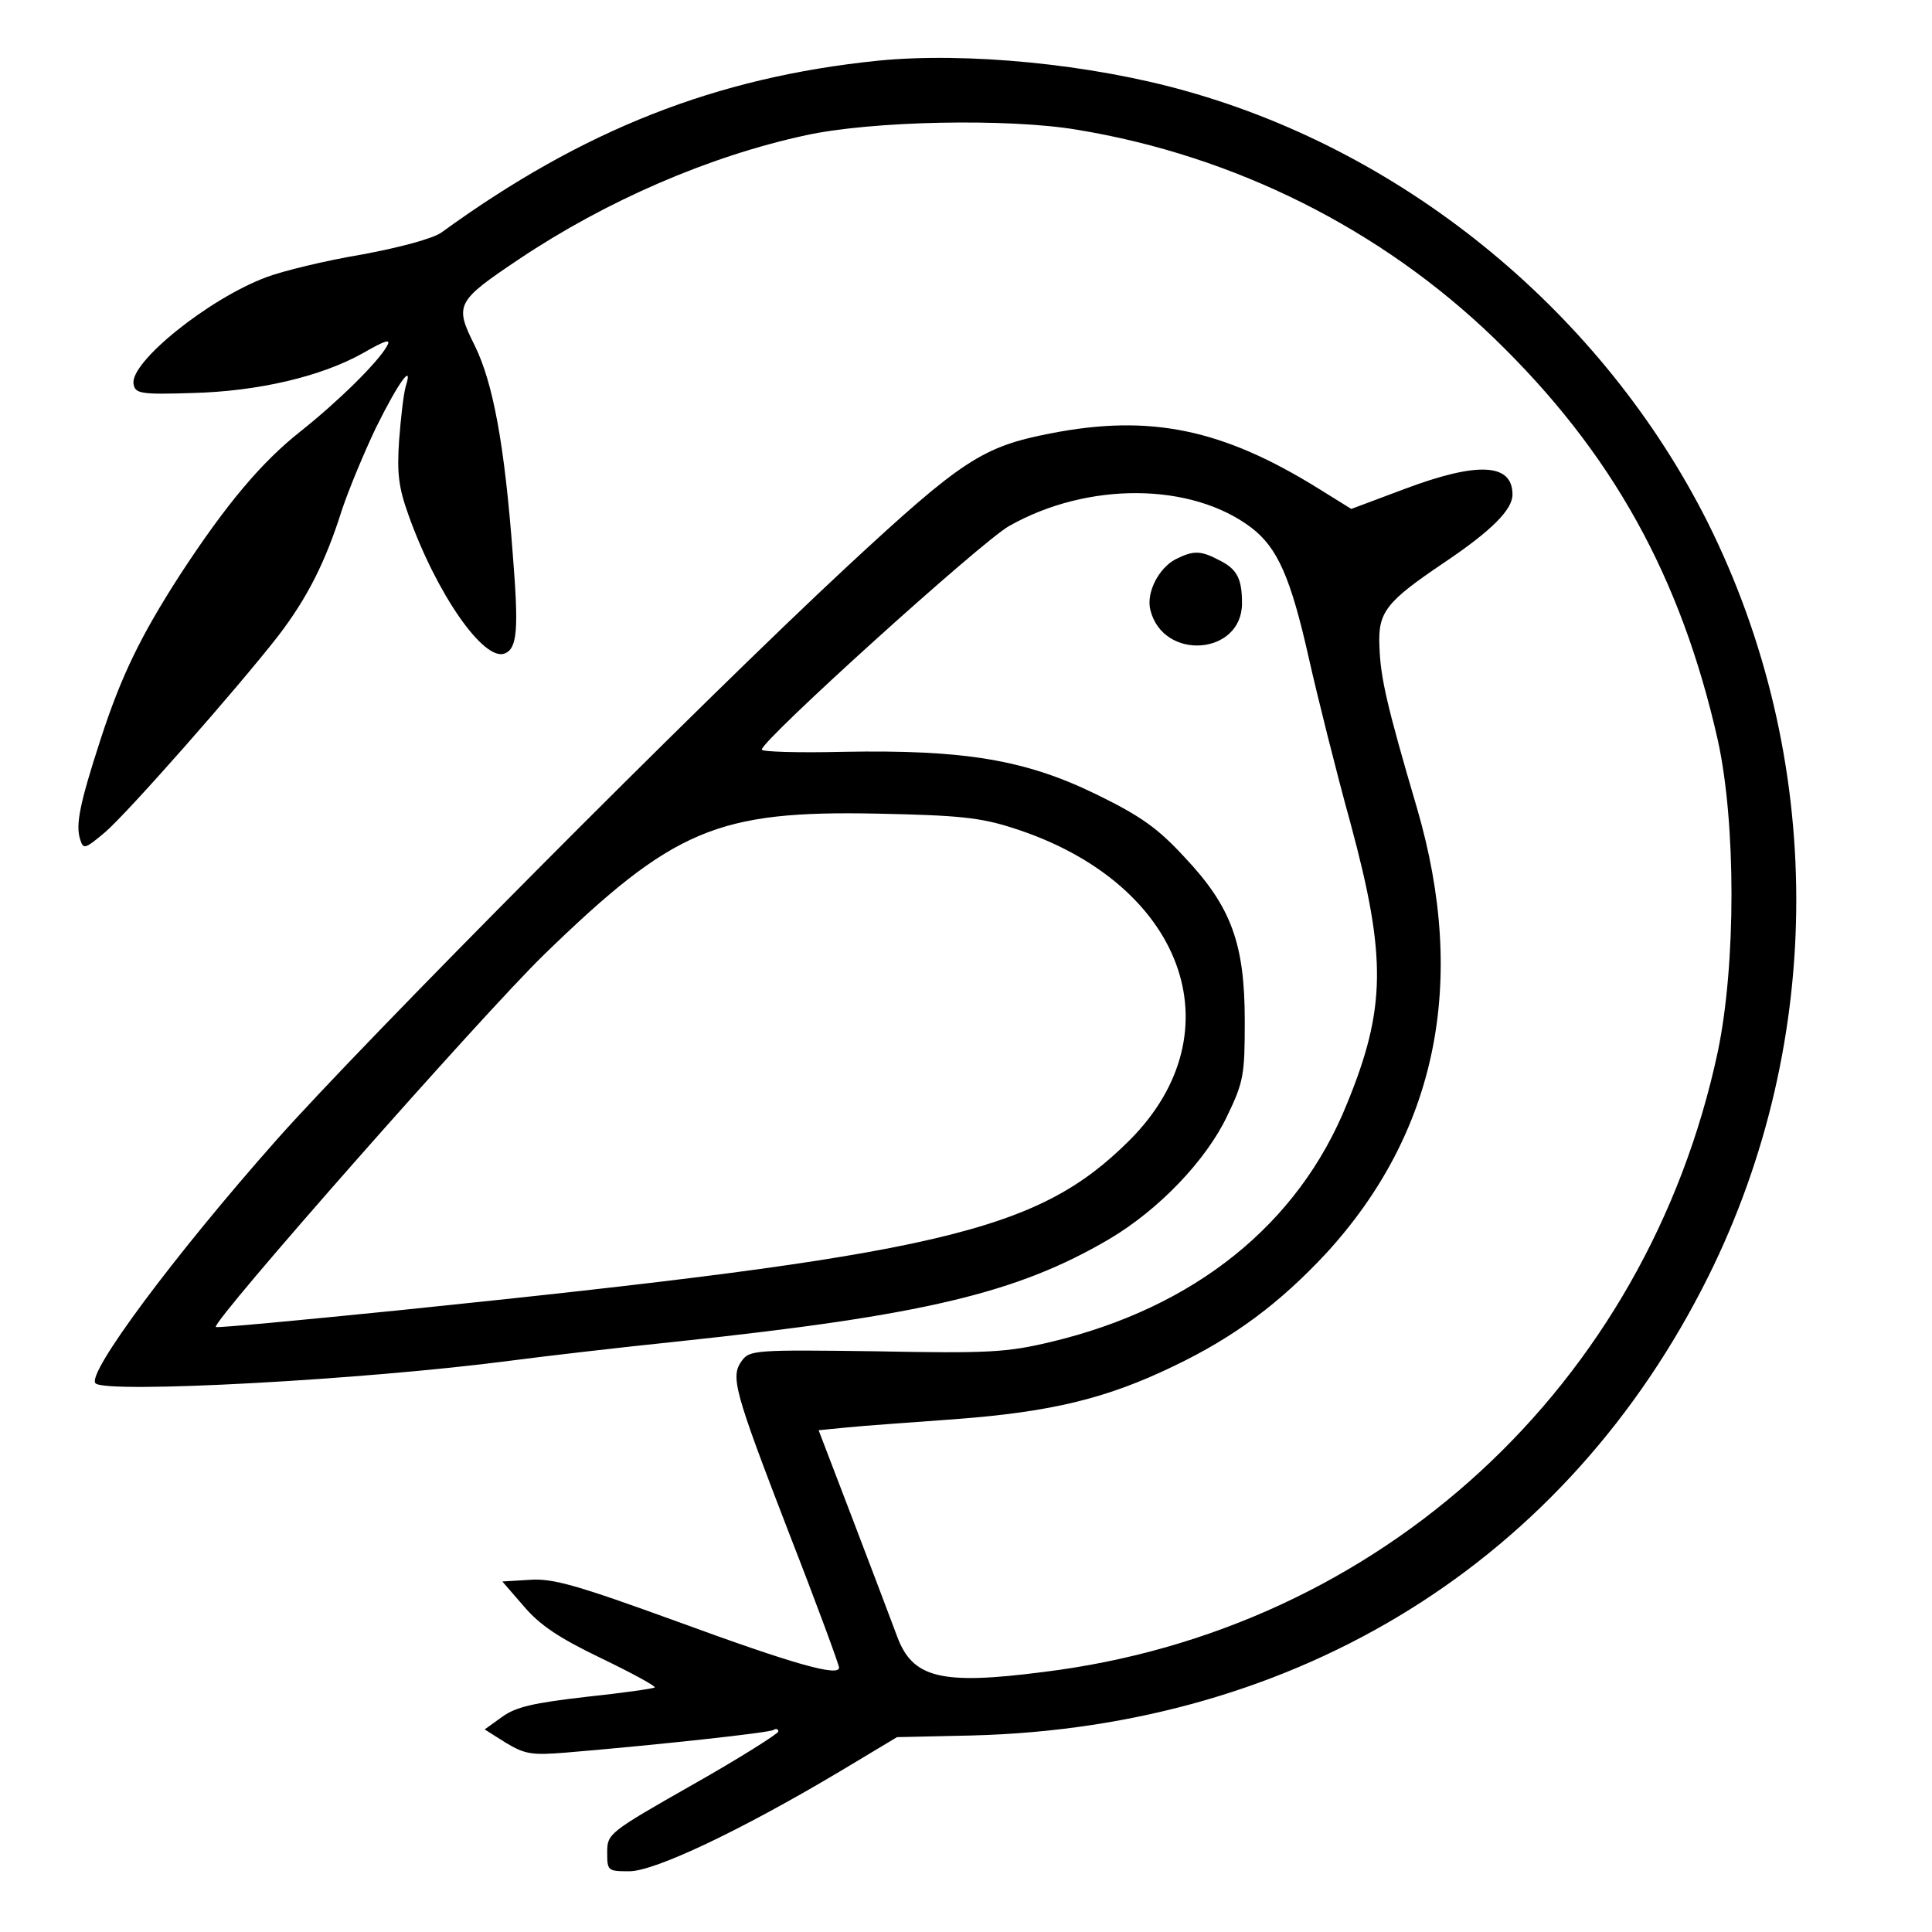 <?xml version="1.0" standalone="no"?>
<!DOCTYPE svg PUBLIC "-//W3C//DTD SVG 20010904//EN"
 "http://www.w3.org/TR/2001/REC-SVG-20010904/DTD/svg10.dtd">
<svg version="1.0" xmlns="http://www.w3.org/2000/svg"
 width="350pt" height="350pt" viewBox="0 0 350 350"
 preserveAspectRatio="xMidYMid meet">
<g transform="translate(0,350) scale(0.1,-0.1)"
fill="#000000" stroke="none">
<path d="M1590 3390 c-293 -30 -534 -125 -790 -311 -15 -11 -74 -27 -144 -40
-66 -11 -144 -30 -173 -41 -105 -39 -249 -155 -241 -194 3 -17 13 -19 106 -16
120 3 234 30 309 72 42 24 52 27 44 13 -16 -29 -88 -100 -156 -154 -71 -56
-135 -132 -218 -259 -73 -113 -108 -186 -145 -300 -38 -117 -45 -154 -37 -180
6 -19 8 -19 45 12 41 35 240 261 314 356 53 69 86 135 115 227 13 39 41 106
62 150 42 85 68 119 54 75 -4 -14 -9 -58 -12 -98 -4 -59 -1 -85 17 -135 51
-143 136 -265 174 -251 23 9 26 42 15 179 -15 201 -36 312 -69 379 -37 74 -34
80 81 157 157 105 343 186 519 224 119 26 366 31 491 10 286 -47 551 -180 756
-378 213 -206 338 -431 405 -728 33 -150 33 -406 0 -564 -129 -605 -611 -1049
-1222 -1124 -186 -24 -237 -11 -265 65 -10 27 -46 122 -80 211 l-62 162 51 5
c28 3 116 9 196 15 173 13 274 37 396 96 111 53 193 115 276 204 201 219 257
492 165 807 -55 187 -66 236 -68 292 -3 63 11 81 116 152 88 59 125 97 125
124 0 57 -63 60 -196 10 l-96 -36 -58 36 c-175 109 -306 136 -486 101 -124
-24 -161 -48 -369 -241 -268 -249 -876 -861 -1034 -1039 -186 -210 -345 -424
-328 -441 19 -19 485 6 752 41 61 8 198 24 305 35 442 47 612 87 779 185 90
53 176 143 214 223 30 62 32 75 32 172 0 140 -24 207 -109 297 -48 52 -78 74
-160 114 -129 63 -240 81 -458 77 -81 -2 -148 0 -148 4 0 17 397 376 448 405
143 81 331 79 439 -3 47 -36 71 -89 104 -236 16 -71 50 -207 76 -301 65 -241
64 -334 -7 -507 -88 -218 -276 -369 -536 -431 -80 -19 -112 -21 -317 -17 -219
3 -229 2 -243 -17 -21 -29 -15 -52 86 -314 50 -128 90 -237 90 -242 0 -17 -82
6 -292 83 -182 66 -226 79 -268 76 l-50 -3 39 -45 c29 -34 63 -57 140 -94 56
-27 100 -51 97 -53 -2 -2 -58 -10 -124 -17 -95 -11 -127 -18 -152 -36 l-32
-23 38 -24 c35 -21 47 -23 109 -18 167 14 369 36 376 41 5 3 9 2 9 -3 -1 -4
-70 -48 -155 -96 -153 -87 -155 -89 -155 -123 0 -33 1 -34 40 -34 46 0 202 74
380 180 l105 63 135 3 c594 15 1079 317 1335 832 213 429 212 939 -2 1367
-189 375 -541 667 -944 780 -173 49 -399 71 -559 55z m245 -1390 c308 -98 409
-368 211 -566 -168 -167 -343 -207 -1326 -308 -179 -18 -327 -32 -329 -30 -9
8 481 564 595 675 234 227 313 261 604 255 147 -3 186 -7 245 -26z"/>
<path d="M2130 2487 c-31 -16 -54 -61 -46 -92 23 -93 166 -82 166 12 0 45 -9
62 -41 78 -34 18 -47 18 -79 2z"/>
</g>
</svg>
